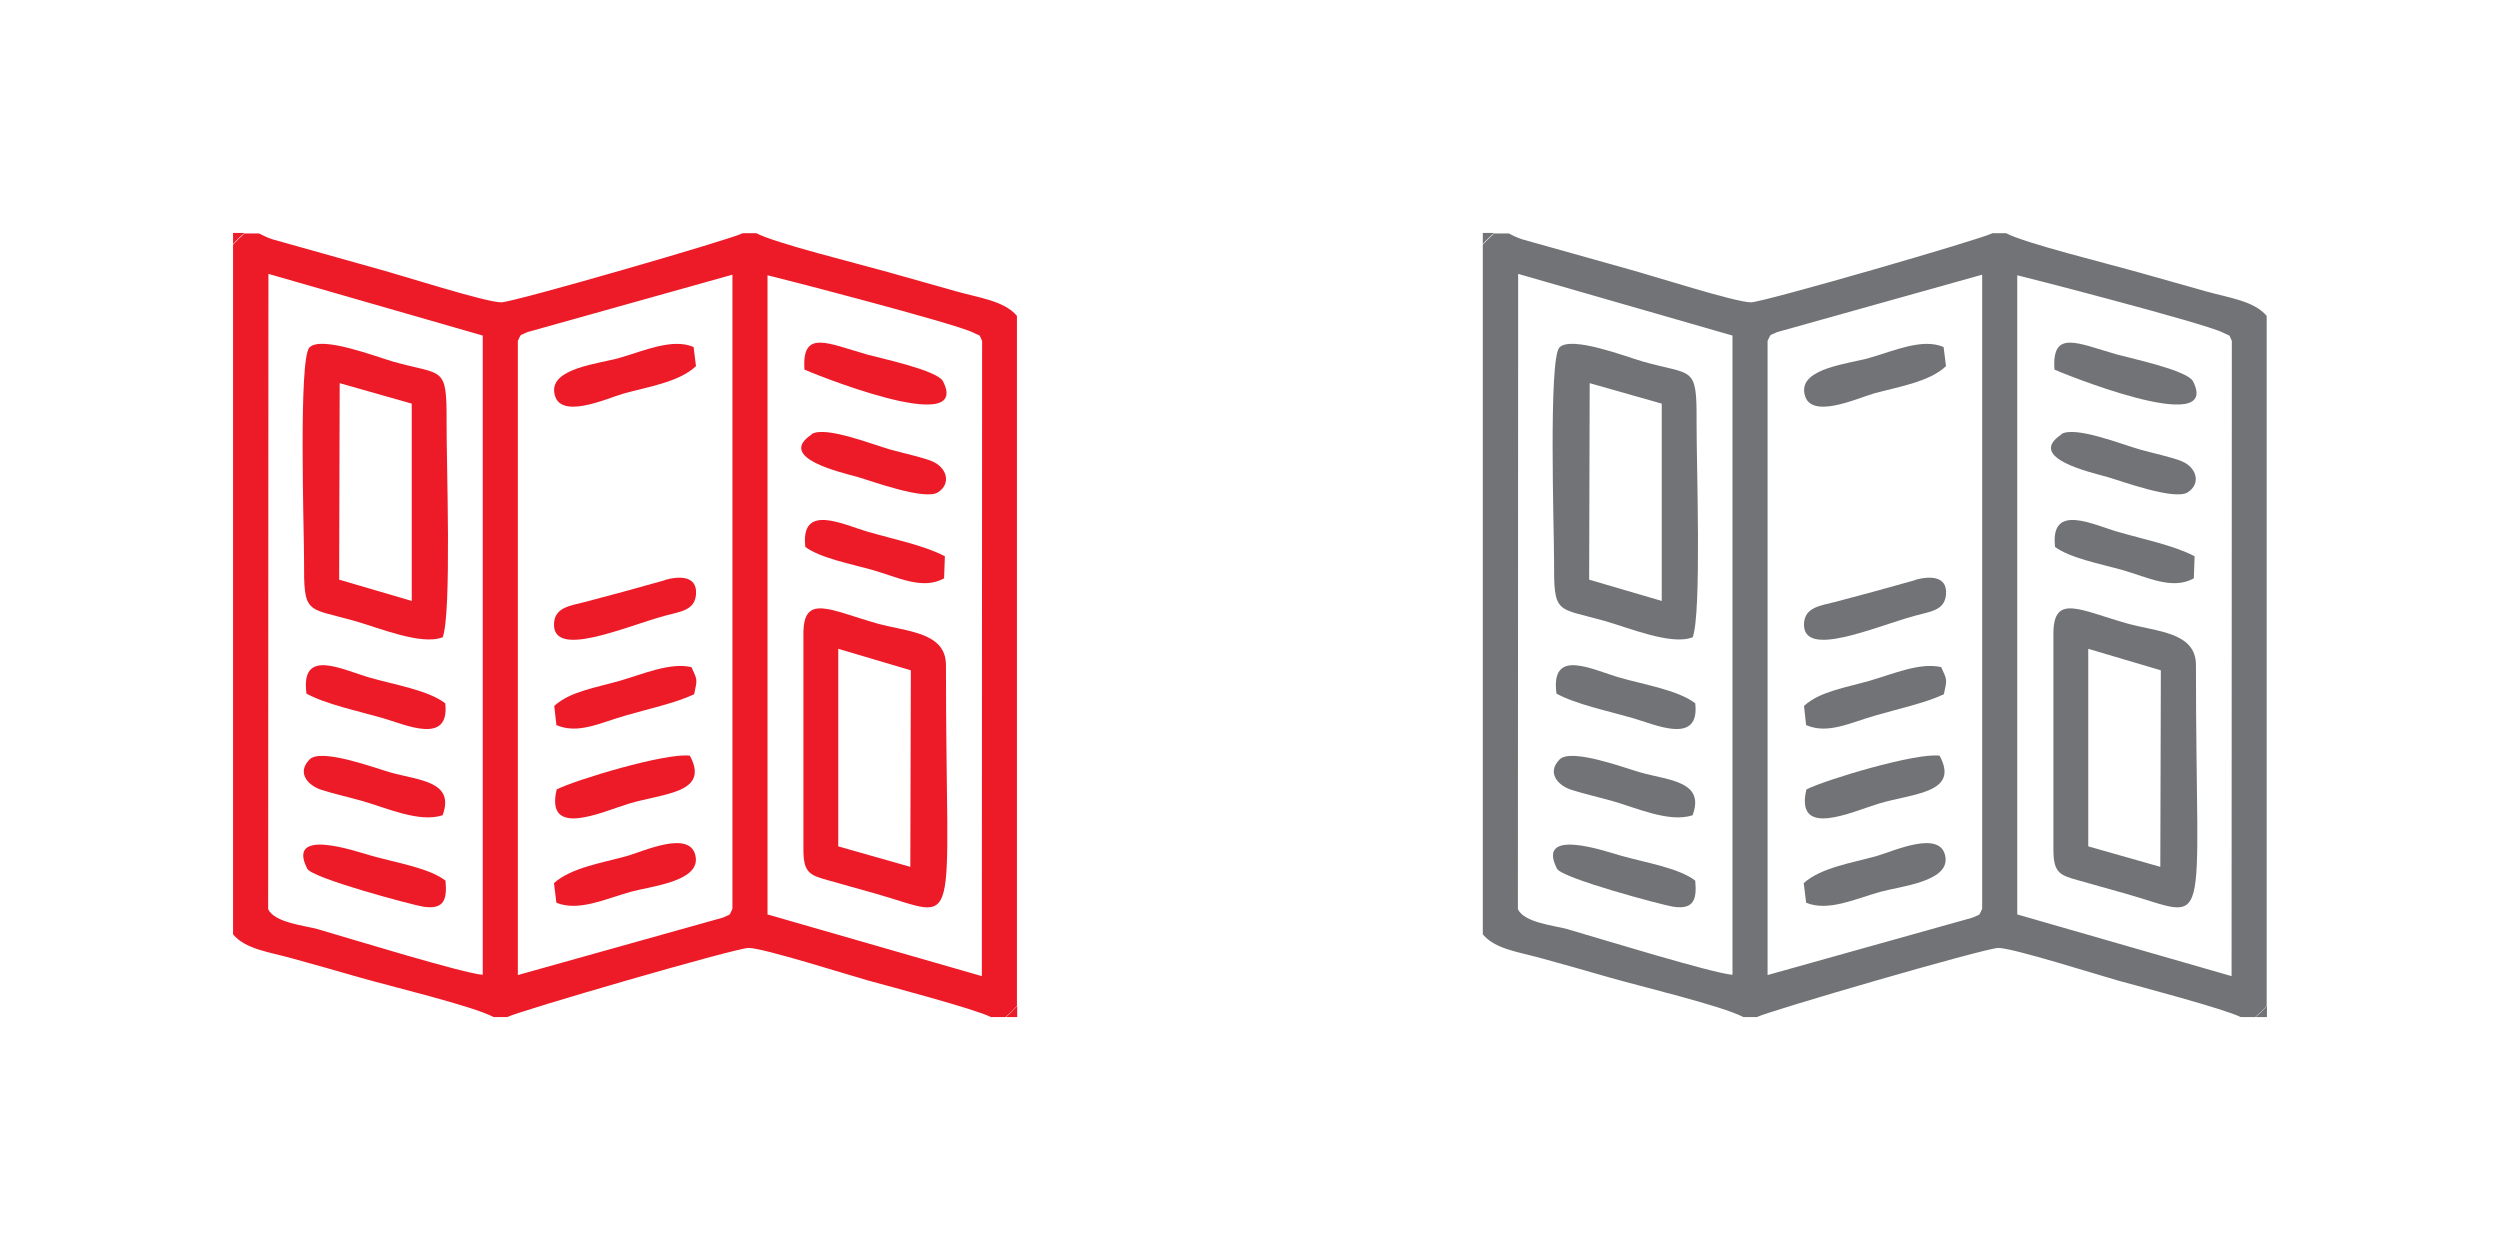 <?xml version="1.0" encoding="UTF-8"?>
<!DOCTYPE svg PUBLIC "-//W3C//DTD SVG 1.1//EN" "http://www.w3.org/Graphics/SVG/1.1/DTD/svg11.dtd">
<!-- Creator: CorelDRAW X6 -->
<svg xmlns="http://www.w3.org/2000/svg" xml:space="preserve" width="8.458in" height="4.229in" version="1.1" style="shape-rendering:geometricPrecision; text-rendering:geometricPrecision; image-rendering:optimizeQuality; fill-rule:evenodd; clip-rule:evenodd"
viewBox="0 0 9401 4701"
 xmlns:xlink="http://www.w3.org/1999/xlink">
 <defs>
  <style type="text/css">
   <![CDATA[
    .fil0 {fill:none;fill-rule:nonzero}
    .fil1 {fill:#727376}
    .fil2 {fill:#ED1B28}
   ]]>
  </style>
 </defs>
 <g id="Layer_x0020_1">
  <rect class="fil0" width="4701" height="4701"/>
  <rect class="fil0" x="4701" width="4701" height="4701"/>
  <g id="_553452896">
   <path class="fil1" d="M7585 1035c8,1 704,180 775,216 31,16 19,2 33,31l-1 2389 -806 -232 0 -2404zm-938 247c15,-30 4,-17 36,-33l771 -216 0 2385c-15,30 -3,17 -36,33l-771 216 0 -2385zm-938 -252l806 232 0 2404c-72,-5 -495,-135 -622,-172 -47,-13 -162,-24 -185,-75l1 -2389zm-133 -111l0 2595c47,56 135,66 221,90 87,24 169,47 255,72 114,33 425,107 504,149l51 0c35,-20 859,-260 908,-260 54,0 373,101 451,123 58,16 406,108 460,137l55 0c16,-14 29,-26 43,-42l0 -2595c-48,-57 -143,-68 -231,-93 -91,-26 -169,-48 -255,-72 -106,-30 -426,-109 -494,-146l-51 0c-37,21 -859,259 -908,260 -56,1 -380,-103 -462,-125l-399 -112c-10,-3 -21,-8 -30,-12l-20 -10 -55 0c-16,14 -29,27 -43,42z"/>
   <path class="fil1" d="M5978 1441l271 77 0 742 -273 -80 2 -739zm387 957c35,-90 14,-664 15,-815 1,-211 -14,-170 -201,-223 -63,-18 -271,-99 -315,-53 -41,44 -20,688 -20,800 -1,205 7,177 186,227 93,26 254,94 334,63z"/>
   <path class="fil1" d="M7853 2440l273 81 -2 739 -271 -77 0 -742zm-131 -57l0 813c0,88 25,96 98,116 60,17 115,32 174,49 329,93 264,176 264,-860 0,-124 -147,-125 -258,-156 -180,-51 -278,-113 -278,38z"/>
   <path class="fil1" d="M6793 2969c-44,186 170,84 273,53 130,-39 304,-39 228,-180 -89,-12 -431,91 -501,127z"/>
   <path class="fil1" d="M7318 1377l-9 -72c-80,-34 -185,14 -279,41 -76,22 -258,38 -245,130 14,108 198,22 261,4 90,-25 209,-43 272,-103z"/>
   <path class="fil1" d="M6783 3322l9 73c83,34 183,-14 279,-41 76,-21 258,-38 245,-130 -15,-108 -199,-21 -261,-4 -90,25 -208,43 -273,102z"/>
   <path class="fil1" d="M7752 1634c-134,88 113,143 170,159 56,16 258,91 306,58 51,-34 31,-95 -25,-117 -34,-14 -111,-31 -154,-43 -68,-19 -247,-91 -298,-58z"/>
   <path class="fil1" d="M6375 3312c-61,-48 -189,-68 -283,-95 -62,-18 -316,-105 -237,50 18,36 398,137 437,143 80,12 89,-30 83,-98z"/>
   <path class="fil1" d="M6365 3066c48,-129 -91,-131 -196,-161 -54,-15 -261,-93 -304,-49 -50,50 -6,98 43,114 46,15 108,29 154,42 92,26 215,83 303,54z"/>
   <path class="fil1" d="M7726 1390c6,4 632,262 521,44 -21,-41 -228,-85 -283,-100 -152,-43 -249,-97 -238,57z"/>
   <path class="fil1" d="M5852 2608c75,41 192,65 286,92 87,25 255,104 237,-55 -63,-49 -191,-70 -282,-96 -106,-30 -263,-115 -240,59z"/>
   <path class="fil1" d="M7727 2056c55,42 169,64 252,87 98,28 190,77 271,32l3 -83c-78,-41 -193,-64 -289,-92 -92,-26 -254,-110 -236,55z"/>
   <path class="fil1" d="M6784 2655l8 72c82,35 162,-8 260,-36 86,-25 191,-48 258,-80 13,-59 12,-53 -10,-102 -81,-19 -184,27 -272,52 -88,25 -185,40 -243,93z"/>
   <path class="fil1" d="M7201 2182c-102,29 -202,56 -301,82 -55,14 -113,20 -116,81 -6,134 266,12 416,-29 57,-16 113,-19 118,-80 6,-72 -63,-70 -117,-55z"/>
   <path class="fil1" d="M8482 3825l43 0 0 -42c-14,16 -27,29 -43,42z"/>
   <path class="fil1" d="M5576 918c14,-16 27,-29 43,-42l-43 0 0 42z"/>
  </g>
  <g id="_564884008">
   <path class="fil2" d="M2885 1035c8,1 704,180 775,216 31,16 19,2 33,31l-1 2389 -806 -232 0 -2404zm-938 247c15,-30 4,-17 36,-33l771 -216 0 2385c-15,30 -3,17 -36,33l-771 216 0 -2385zm-938 -252l806 232 0 2404c-72,-5 -495,-135 -622,-172 -47,-13 -162,-24 -185,-75l1 -2389zm-133 -111l0 2595c47,56 135,66 221,90 87,24 169,47 255,72 114,33 425,107 504,149l51 0c35,-20 859,-260 908,-260 54,0 373,101 451,123 58,16 406,108 460,137l55 0c16,-14 29,-26 43,-42l0 -2595c-48,-57 -143,-68 -231,-93 -91,-26 -169,-48 -255,-72 -106,-30 -426,-109 -494,-146l-51 0c-37,21 -859,259 -908,260 -56,1 -380,-103 -462,-125l-399 -112c-10,-3 -21,-8 -30,-12l-20 -10 -55 0c-16,14 -29,27 -43,42z"/>
   <path class="fil2" d="M1277 1441l271 77 0 742 -273 -80 2 -739zm387 957c35,-90 14,-664 15,-815 1,-211 -14,-170 -201,-223 -63,-18 -271,-99 -315,-53 -41,44 -20,688 -20,800 -1,205 7,177 186,227 93,26 254,94 334,63z"/>
   <path class="fil2" d="M3152 2440l273 81 -2 739 -271 -77 0 -742zm-131 -57l0 813c0,88 25,96 98,116 60,17 115,32 174,49 329,93 264,176 264,-860 0,-124 -147,-125 -258,-156 -180,-51 -278,-113 -278,38z"/>
   <path class="fil2" d="M2093 2969c-44,186 170,84 273,53 130,-39 304,-39 228,-180 -89,-12 -431,91 -501,127z"/>
   <path class="fil2" d="M2617 1377l-9 -72c-80,-34 -185,14 -279,41 -76,22 -258,38 -245,130 14,108 198,22 261,4 90,-25 209,-43 272,-103z"/>
   <path class="fil2" d="M2083 3322l9 73c83,34 183,-14 279,-41 76,-21 258,-38 245,-130 -15,-108 -199,-21 -261,-4 -90,25 -208,43 -273,102z"/>
   <path class="fil2" d="M3052 1634c-134,88 113,143 170,159 56,16 258,91 306,58 51,-34 31,-95 -25,-117 -34,-14 -111,-31 -154,-43 -68,-19 -247,-91 -298,-58z"/>
   <path class="fil2" d="M1675 3312c-61,-48 -189,-68 -283,-95 -62,-18 -316,-105 -237,50 18,36 398,137 437,143 80,12 89,-30 83,-98z"/>
   <path class="fil2" d="M1664 3066c48,-129 -91,-131 -196,-161 -54,-15 -261,-93 -304,-49 -50,50 -6,98 43,114 46,15 108,29 154,42 92,26 215,83 303,54z"/>
   <path class="fil2" d="M3025 1390c6,4 632,262 521,44 -21,-41 -228,-85 -283,-100 -152,-43 -249,-97 -238,57z"/>
   <path class="fil2" d="M1151 2608c75,41 192,65 286,92 87,25 255,104 237,-55 -63,-49 -191,-70 -282,-96 -106,-30 -263,-115 -240,59z"/>
   <path class="fil2" d="M3027 2056c55,42 169,64 252,87 98,28 190,77 271,32l3 -83c-78,-41 -193,-64 -289,-92 -92,-26 -254,-110 -236,55z"/>
   <path class="fil2" d="M2084 2655l8 72c82,35 162,-8 260,-36 86,-25 191,-48 258,-80 13,-59 12,-53 -10,-102 -81,-19 -184,27 -272,52 -88,25 -185,40 -243,93z"/>
   <path class="fil2" d="M2500 2182c-102,29 -202,56 -301,82 -55,14 -113,20 -116,81 -6,134 266,12 416,-29 57,-16 113,-19 118,-80 6,-72 -63,-70 -117,-55z"/>
   <path class="fil2" d="M3782 3825l43 0 0 -42c-14,16 -27,29 -43,42z"/>
   <path class="fil2" d="M876 918c14,-16 27,-29 43,-42l-43 0 0 42z"/>
  </g>
 </g>
</svg>
